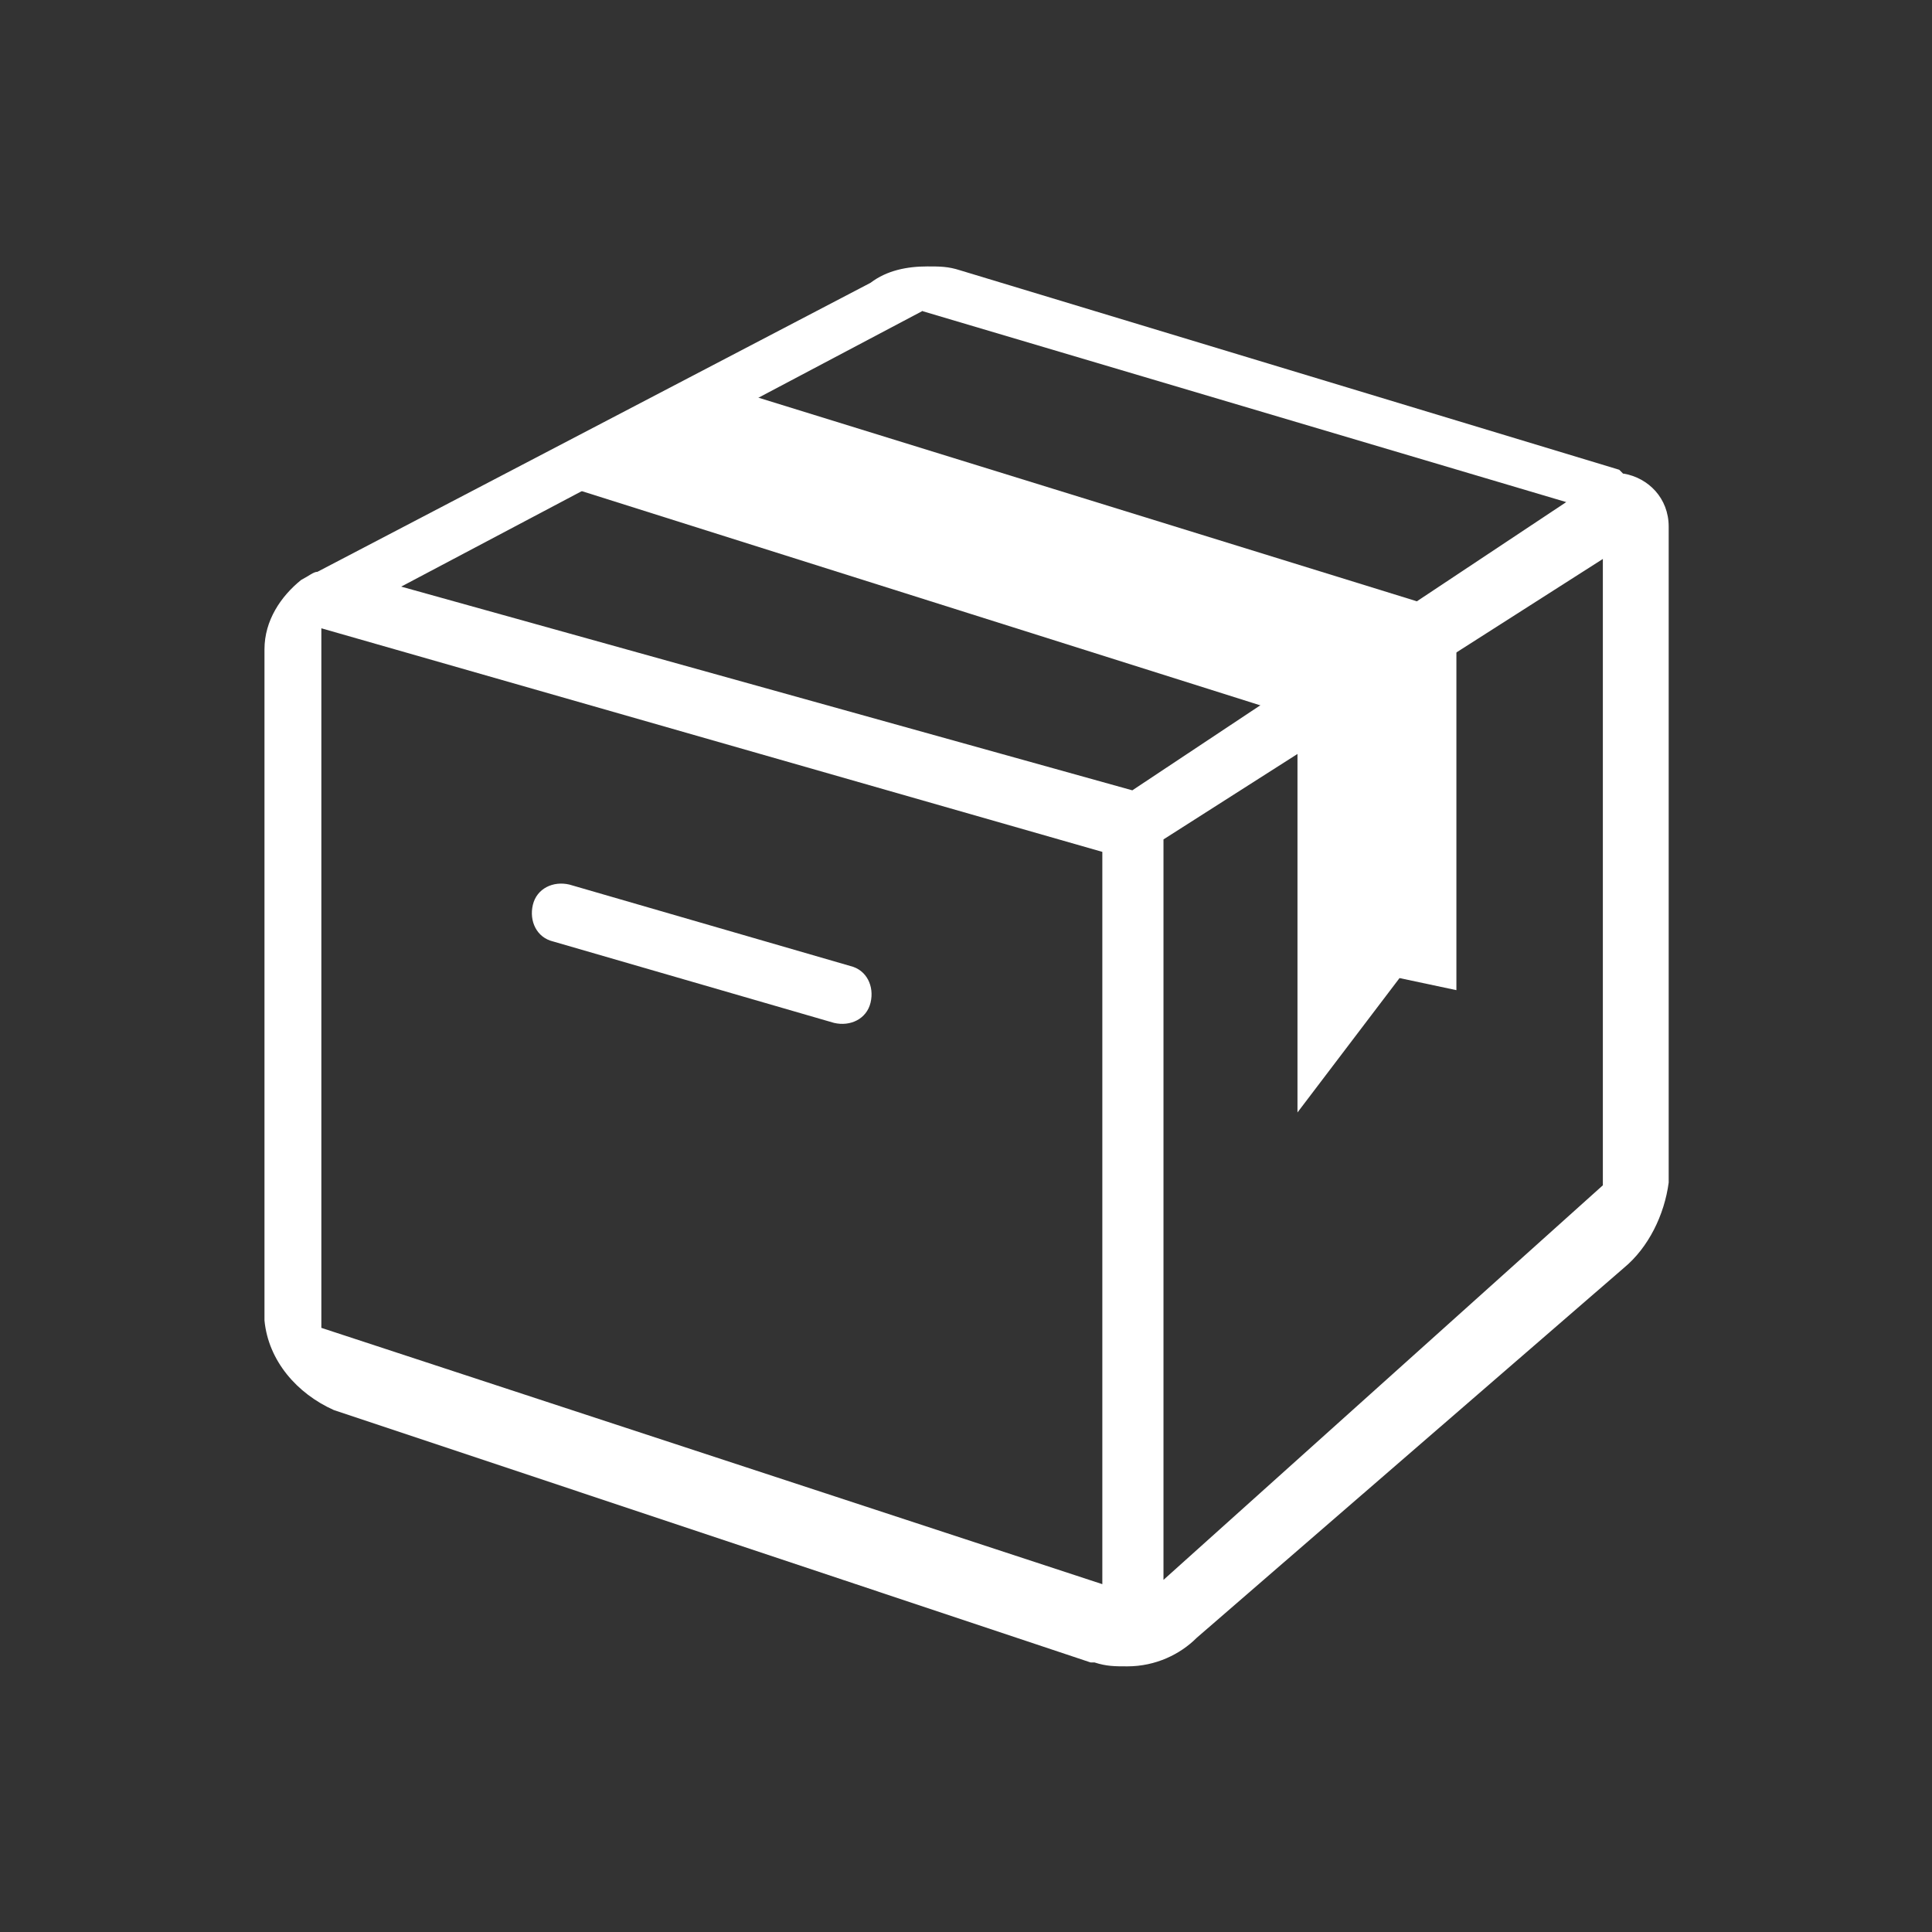 <?xml version="1.0" encoding="UTF-8"?>
<svg xmlns="http://www.w3.org/2000/svg" id="Calque_2" viewBox="0 0 49.6 49.6">
  <rect x="0" y="0" width="49.6" height="49.6" fill="#333333" stroke="none"/>
  <defs>
    <style>.cls-1{fill:none;}.cls-1,.cls-2{stroke-width:0px;}.cls-2{fill:#fff;}</style>
  </defs>
  <g id="Calque_2-2">
    <path class="cls-2" d="m21.83,24.8l-7.21-2.09c-.42-.1-.84.1-.94.52s.1.84.52.94l7.21,2.09c.42.1.84-.1.94-.52s-.1-.84-.52-.94h0Z"></path>
    <path class="cls-2" d="m41.67,12.16l-.1-.1-16.92-5.12c-.31-.1-.52-.1-.84-.1-.52,0-1.04.1-1.46.42l-14.2,7.42c-.1,0-.21.1-.42.21-.52.42-.94,1.04-.94,1.78v17.23c.1,1.04.84,1.88,1.78,2.3l19.43,6.48h.1c.31.1.52.1.84.1.73,0,1.36-.31,1.78-.73l10.97-9.5c.63-.52,1.04-1.36,1.15-2.19V13.52c0-.73-.52-1.25-1.15-1.36Zm-17.98-4.17l16.52,4.9-11.14,7.4-18.77-5.23,13.39-7.08Zm4.61,32.68l-20.05-6.58v-17.96l20.05,5.74v18.8Zm12.85-10.24l-11.28,10.13v-19.01l3.45-2.2,4.07-2.6,3.76-2.4v16.08Z"></path>
    <polygon class="cls-2" points="33.31 18.43 37.39 15.71 37.39 25.42 35.93 25.11 33.31 28.56 33.31 18.43"></polygon>
    <polygon class="cls-2" points="37.39 15.76 33.38 18.43 33.34 18.42 32.14 18.04 14.75 12.55 14.15 12.36 18.78 9.99 19.44 10.2 36.32 15.42 37.35 15.75 37.39 15.76"></polygon>
    <rect class="cls-1" width="49.6" height="49.6"></rect>
  </g>
</svg>
